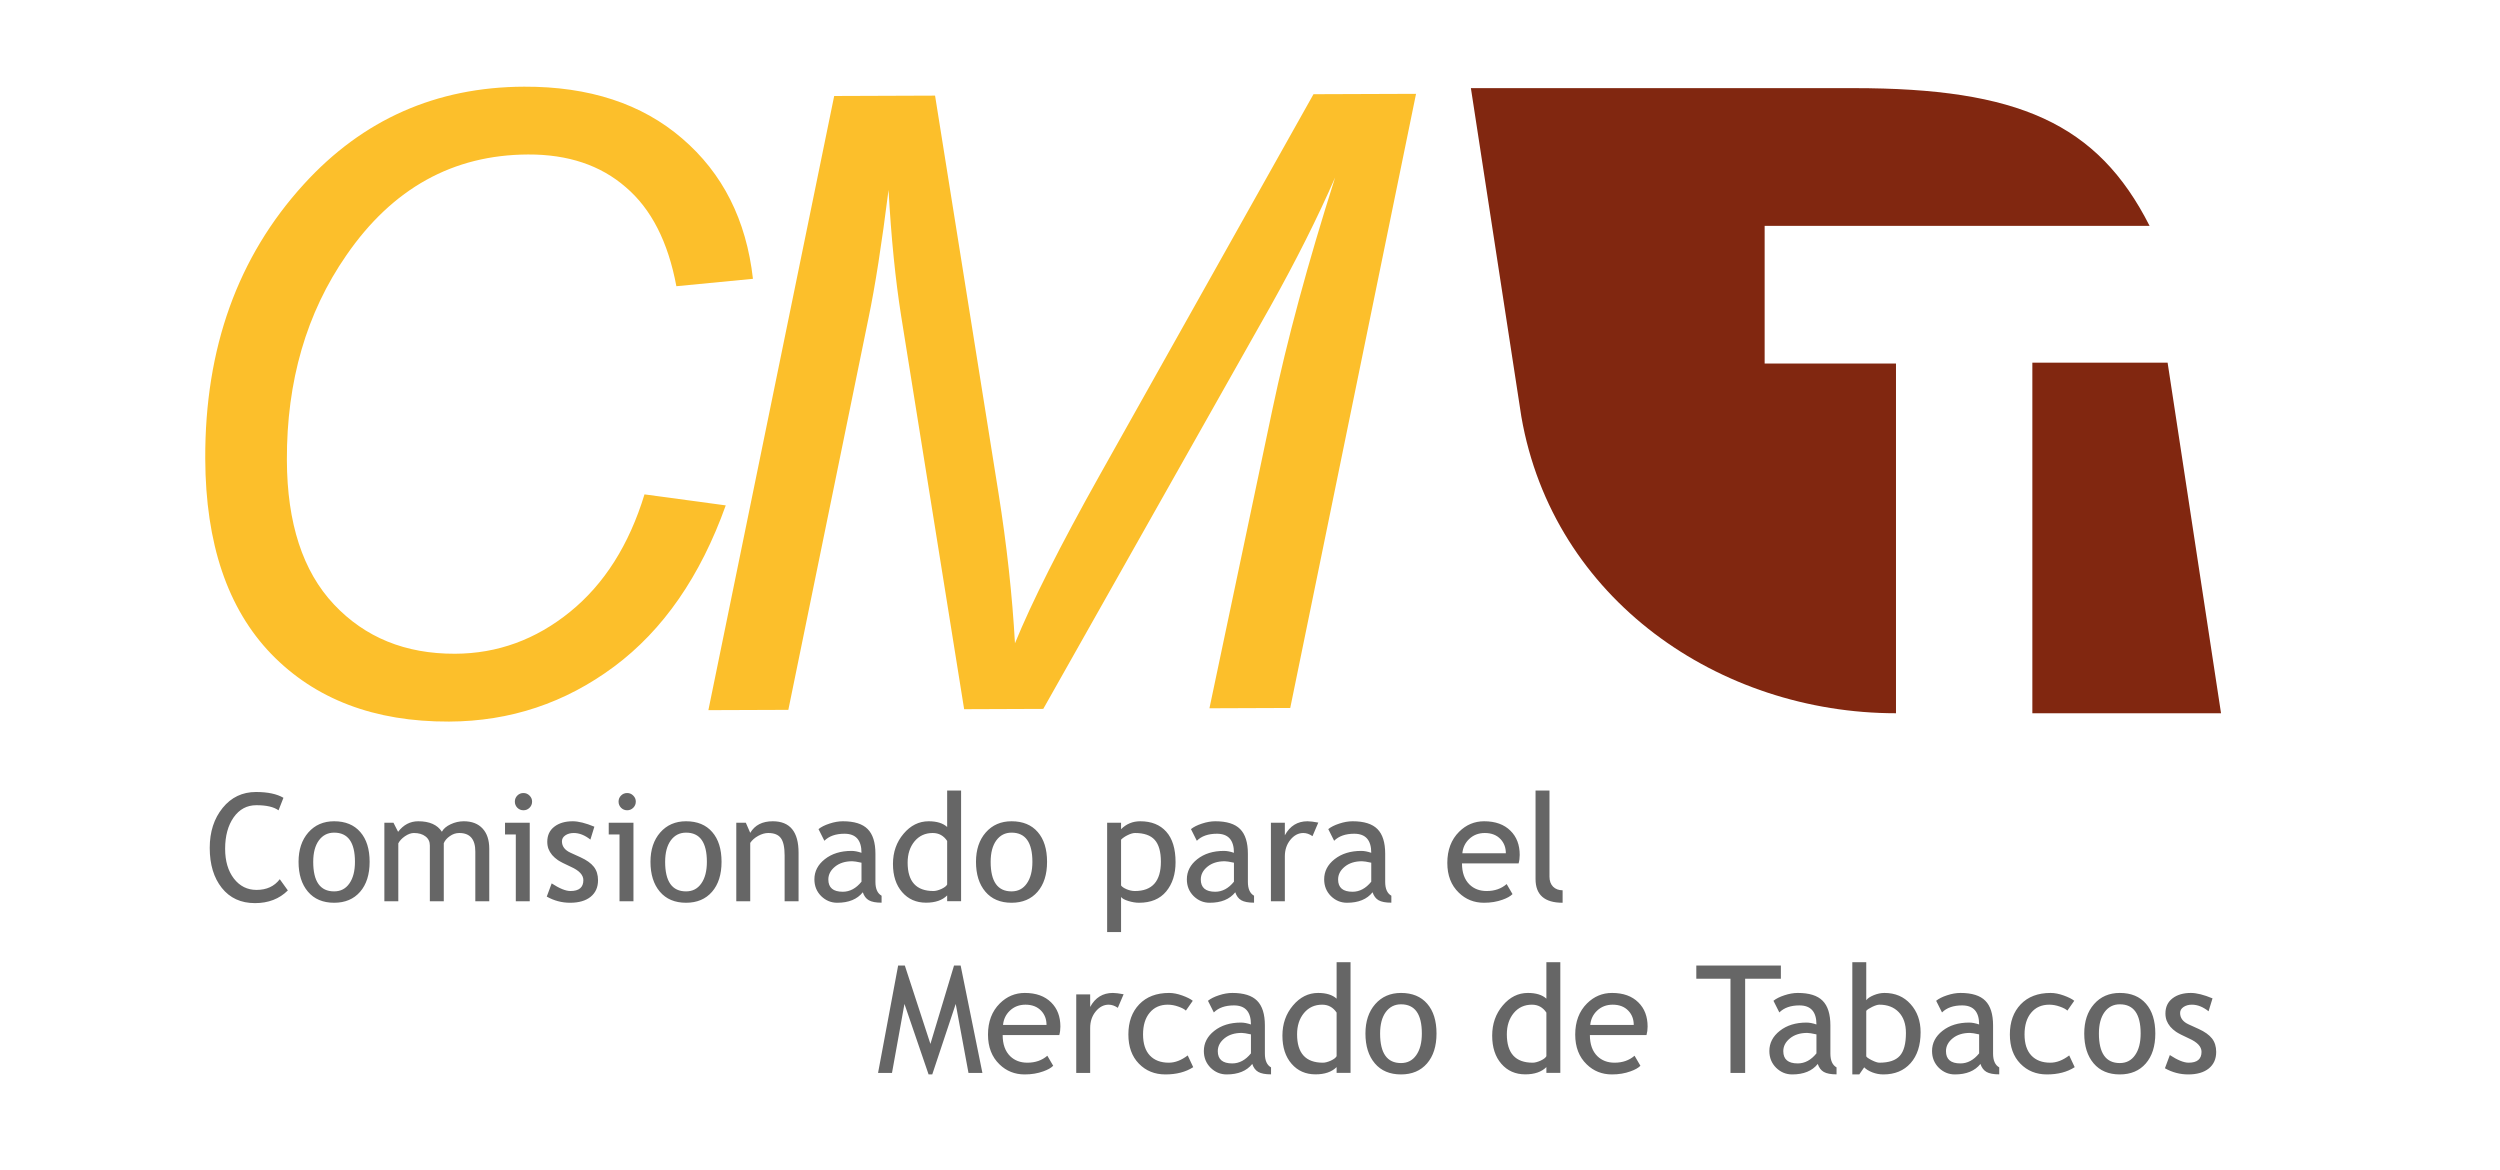 <svg width="233" height="109" viewBox="0 0 233 109" fill="none" xmlns="http://www.w3.org/2000/svg">
<rect y="-0" width="233" height="109" fill="white"/>
<path d="M66.021 66.186L77.746 8.947L87.148 8.912L93.06 45.953C93.833 50.814 94.344 55.481 94.595 59.954C96.167 56.098 98.801 50.874 102.496 44.279L122.417 8.78L131.975 8.745L120.25 65.983L112.72 66.011L118.586 38.172C119.94 31.743 121.89 24.531 124.435 16.537C122.811 20.262 120.797 24.275 118.394 28.575L97.232 66.069L89.858 66.097L83.987 29.445C83.454 26.092 83.062 22.179 82.811 17.706C82.18 22.728 81.558 26.71 80.944 29.651L73.473 66.158L66.021 66.186Z" fill="#FCBF2B"/>
<path d="M60.067 46.076L67.64 47.102C65.272 53.717 61.805 58.724 57.24 62.122C52.675 65.52 47.545 67.23 41.849 67.251C34.904 67.277 29.382 65.178 25.283 60.953C21.21 56.729 19.158 50.664 19.129 42.757C19.09 32.457 22.154 23.928 28.319 17.168C33.81 11.139 40.653 8.11 48.846 8.079C54.906 8.057 59.814 9.664 63.572 12.901C67.355 16.138 69.556 20.5 70.175 25.985L63.038 26.675C62.268 22.543 60.696 19.466 58.322 17.447C55.973 15.4 52.94 14.384 49.22 14.398C42.224 14.424 36.578 17.554 32.284 23.786C28.559 29.158 26.71 35.524 26.737 42.885C26.759 48.763 28.219 53.244 31.118 56.328C34.017 59.412 37.781 60.946 42.41 60.929C46.364 60.914 49.935 59.613 53.125 57.026C56.314 54.44 58.628 50.789 60.067 46.076Z" fill="#FCBF2B"/>
<path fill-rule="evenodd" clip-rule="evenodd" d="M172.766 8.214C188.054 8.214 195.489 11.473 200.341 21.05H164.465V33.88H176.706V66.475C160.263 66.475 144.752 55.877 141.79 38.833L137.087 8.214H172.762H172.766Z" fill="#812710"/>
<path fill-rule="evenodd" clip-rule="evenodd" d="M207 66.475L202.021 33.799H189.415V66.475H207Z" fill="#812710"/>
<path d="M90.263 100L89.073 93.567L86.886 100.137H86.544L84.295 93.567L83.133 100H81.834L83.707 89.985H84.329L86.715 97.293L88.916 89.985H89.531L91.561 100H90.263ZM98.726 96.466H93.448C93.448 97.323 93.683 97.981 94.152 98.441C94.567 98.842 95.1 99.043 95.752 99.043C96.495 99.043 97.115 98.826 97.611 98.394L98.158 99.33C97.958 99.531 97.65 99.704 97.235 99.85C96.716 100.041 96.137 100.137 95.499 100.137C94.579 100.137 93.797 99.825 93.154 99.2C92.439 98.512 92.081 97.587 92.081 96.425C92.081 95.217 92.448 94.249 93.182 93.519C93.838 92.868 94.615 92.542 95.513 92.542C96.556 92.542 97.374 92.836 97.967 93.424C98.541 93.989 98.828 94.739 98.828 95.673C98.828 95.96 98.794 96.224 98.726 96.466ZM95.574 93.636C94.995 93.636 94.51 93.823 94.118 94.196C93.745 94.552 93.533 94.994 93.482 95.522H97.536C97.536 94.998 97.372 94.561 97.044 94.21C96.684 93.827 96.194 93.636 95.574 93.636ZM104.181 93.93C103.898 93.734 103.613 93.636 103.326 93.636C102.866 93.636 102.463 93.848 102.116 94.272C101.774 94.695 101.604 95.206 101.604 95.803V100H100.305V92.679H101.604V93.848C102.077 92.977 102.782 92.542 103.716 92.542C103.948 92.542 104.283 92.583 104.721 92.665L104.181 93.93ZM111.167 93.273L110.524 94.189C110.392 94.057 110.158 93.932 109.82 93.814C109.488 93.695 109.16 93.636 108.836 93.636C108.13 93.636 107.569 93.884 107.154 94.381C106.74 94.873 106.532 95.55 106.532 96.411C106.532 97.268 106.744 97.922 107.168 98.373C107.592 98.82 108.18 99.043 108.932 99.043C109.515 99.043 110.103 98.817 110.695 98.366L111.208 99.46C110.511 99.911 109.647 100.137 108.617 100.137C107.619 100.137 106.794 99.802 106.143 99.132C105.491 98.462 105.165 97.555 105.165 96.411C105.165 95.245 105.502 94.308 106.177 93.602C106.856 92.895 107.783 92.542 108.959 92.542C109.337 92.542 109.747 92.622 110.189 92.781C110.632 92.941 110.957 93.105 111.167 93.273ZM116.711 99.159C116.191 99.811 115.396 100.137 114.325 100.137C113.751 100.137 113.252 99.929 112.828 99.515C112.409 99.095 112.199 98.576 112.199 97.956C112.199 97.213 112.523 96.587 113.17 96.076C113.822 95.561 114.651 95.304 115.658 95.304C115.932 95.304 116.242 95.363 116.588 95.481C116.588 94.296 116.059 93.704 115.002 93.704C114.191 93.704 113.566 93.923 113.129 94.36L112.582 93.273C112.828 93.073 113.168 92.902 113.601 92.761C114.038 92.615 114.455 92.542 114.852 92.542C115.913 92.542 116.684 92.784 117.162 93.267C117.645 93.75 117.887 94.518 117.887 95.57V98.195C117.887 98.838 118.078 99.266 118.461 99.481V100.13C117.932 100.13 117.536 100.055 117.271 99.904C117.012 99.754 116.825 99.505 116.711 99.159ZM116.588 96.404C116.178 96.313 115.891 96.268 115.727 96.268C115.07 96.268 114.535 96.436 114.12 96.773C113.705 97.111 113.498 97.509 113.498 97.97C113.498 98.731 113.947 99.111 114.845 99.111C115.501 99.111 116.082 98.799 116.588 98.175V96.404ZM124.572 99.993V99.453C124.121 99.904 123.465 100.13 122.604 100.13C121.688 100.13 120.945 99.802 120.375 99.145C119.805 98.489 119.521 97.614 119.521 96.52C119.521 95.422 119.849 94.486 120.505 93.711C121.161 92.932 121.943 92.542 122.85 92.542C123.606 92.542 124.18 92.72 124.572 93.075V89.678H125.871V99.993H124.572ZM124.572 94.374C124.244 93.882 123.795 93.636 123.226 93.636C122.528 93.636 121.963 93.895 121.53 94.415C121.102 94.935 120.888 95.595 120.888 96.397C120.888 98.161 121.69 99.043 123.294 99.043C123.499 99.043 123.745 98.979 124.032 98.852C124.319 98.719 124.499 98.58 124.572 98.435V94.374ZM127.259 96.322C127.259 95.192 127.562 94.281 128.168 93.588C128.779 92.891 129.581 92.542 130.574 92.542C131.622 92.542 132.436 92.877 133.015 93.547C133.593 94.212 133.883 95.137 133.883 96.322C133.883 97.503 133.587 98.435 132.994 99.118C132.402 99.797 131.595 100.137 130.574 100.137C129.531 100.137 128.717 99.793 128.134 99.105C127.55 98.416 127.259 97.489 127.259 96.322ZM128.626 96.322C128.626 98.159 129.275 99.077 130.574 99.077C131.18 99.077 131.654 98.831 131.996 98.339C132.342 97.847 132.516 97.174 132.516 96.322C132.516 94.508 131.868 93.602 130.574 93.602C129.982 93.602 129.508 93.843 129.152 94.326C128.801 94.809 128.626 95.475 128.626 96.322ZM144.123 99.993V99.453C143.672 99.904 143.016 100.13 142.154 100.13C141.238 100.13 140.495 99.802 139.926 99.145C139.356 98.489 139.071 97.614 139.071 96.52C139.071 95.422 139.399 94.486 140.056 93.711C140.712 92.932 141.493 92.542 142.4 92.542C143.157 92.542 143.731 92.72 144.123 93.075V89.678H145.422V99.993H144.123ZM144.123 94.374C143.795 93.882 143.346 93.636 142.776 93.636C142.079 93.636 141.514 93.895 141.081 94.415C140.653 94.935 140.438 95.595 140.438 96.397C140.438 98.161 141.241 99.043 142.845 99.043C143.05 99.043 143.296 98.979 143.583 98.852C143.87 98.719 144.05 98.58 144.123 98.435V94.374ZM153.454 96.466H148.177C148.177 97.323 148.411 97.981 148.881 98.441C149.296 98.842 149.829 99.043 150.48 99.043C151.223 99.043 151.843 98.826 152.34 98.394L152.887 99.33C152.686 99.531 152.379 99.704 151.964 99.85C151.444 100.041 150.866 100.137 150.228 100.137C149.307 100.137 148.525 99.825 147.883 99.2C147.167 98.512 146.81 97.587 146.81 96.425C146.81 95.217 147.176 94.249 147.91 93.519C148.566 92.868 149.343 92.542 150.241 92.542C151.285 92.542 152.103 92.836 152.695 93.424C153.27 93.989 153.557 94.739 153.557 95.673C153.557 95.96 153.522 96.224 153.454 96.466ZM150.303 93.636C149.724 93.636 149.239 93.823 148.847 94.196C148.473 94.552 148.261 94.994 148.211 95.522H152.265C152.265 94.998 152.101 94.561 151.772 94.21C151.412 93.827 150.923 93.636 150.303 93.636ZM162.648 91.216V100H161.281V91.216H158.096V89.985H165.978V91.216H162.648ZM169.416 99.159C168.896 99.811 168.101 100.137 167.03 100.137C166.456 100.137 165.957 99.929 165.533 99.515C165.114 99.095 164.904 98.576 164.904 97.956C164.904 97.213 165.228 96.587 165.875 96.076C166.527 95.561 167.356 95.304 168.363 95.304C168.637 95.304 168.947 95.363 169.293 95.481C169.293 94.296 168.764 93.704 167.707 93.704C166.896 93.704 166.271 93.923 165.834 94.36L165.287 93.273C165.533 93.073 165.873 92.902 166.306 92.761C166.743 92.615 167.16 92.542 167.557 92.542C168.618 92.542 169.389 92.784 169.867 93.267C170.35 93.75 170.592 94.518 170.592 95.57V98.195C170.592 98.838 170.783 99.266 171.166 99.481V100.13C170.637 100.13 170.241 100.055 169.977 99.904C169.717 99.754 169.53 99.505 169.416 99.159ZM169.293 96.404C168.883 96.313 168.596 96.268 168.432 96.268C167.775 96.268 167.24 96.436 166.825 96.773C166.41 97.111 166.203 97.509 166.203 97.97C166.203 98.731 166.652 99.111 167.55 99.111C168.206 99.111 168.787 98.799 169.293 98.175V96.404ZM173.743 99.474L173.285 100.137H172.636V89.678H173.935V93.219C174.058 93.05 174.288 92.895 174.625 92.754C174.967 92.613 175.302 92.542 175.63 92.542C176.632 92.542 177.444 92.888 178.063 93.581C178.688 94.274 179 95.149 179 96.206C179 97.427 178.688 98.389 178.063 99.091C177.439 99.788 176.594 100.137 175.527 100.137C175.181 100.137 174.839 100.073 174.502 99.945C174.169 99.813 173.916 99.656 173.743 99.474ZM173.935 94.21V98.435C173.935 98.507 174.096 98.628 174.42 98.797C174.743 98.961 174.99 99.043 175.158 99.043C176.042 99.043 176.676 98.831 177.059 98.407C177.441 97.983 177.633 97.272 177.633 96.274C177.633 95.445 177.41 94.798 176.963 94.333C176.516 93.868 175.915 93.636 175.158 93.636C174.999 93.636 174.775 93.704 174.488 93.841C174.206 93.978 174.021 94.101 173.935 94.21ZM184.578 99.159C184.059 99.811 183.263 100.137 182.192 100.137C181.618 100.137 181.119 99.929 180.695 99.515C180.276 99.095 180.066 98.576 180.066 97.956C180.066 97.213 180.39 96.587 181.037 96.076C181.689 95.561 182.518 95.304 183.525 95.304C183.799 95.304 184.109 95.363 184.455 95.481C184.455 94.296 183.926 93.704 182.869 93.704C182.058 93.704 181.434 93.923 180.996 94.36L180.449 93.273C180.695 93.073 181.035 92.902 181.468 92.761C181.905 92.615 182.322 92.542 182.719 92.542C183.781 92.542 184.551 92.784 185.029 93.267C185.512 93.75 185.754 94.518 185.754 95.57V98.195C185.754 98.838 185.945 99.266 186.328 99.481V100.13C185.799 100.13 185.403 100.055 185.139 99.904C184.879 99.754 184.692 99.505 184.578 99.159ZM184.455 96.404C184.045 96.313 183.758 96.268 183.594 96.268C182.938 96.268 182.402 96.436 181.987 96.773C181.573 97.111 181.365 97.509 181.365 97.97C181.365 98.731 181.814 99.111 182.712 99.111C183.368 99.111 183.949 98.799 184.455 98.175V96.404ZM193.321 93.273L192.679 94.189C192.547 94.057 192.312 93.932 191.975 93.814C191.642 93.695 191.314 93.636 190.99 93.636C190.284 93.636 189.723 93.884 189.309 94.381C188.894 94.873 188.687 95.55 188.687 96.411C188.687 97.268 188.898 97.922 189.322 98.373C189.746 98.82 190.334 99.043 191.086 99.043C191.669 99.043 192.257 98.817 192.85 98.366L193.362 99.46C192.665 99.911 191.801 100.137 190.771 100.137C189.773 100.137 188.949 99.802 188.297 99.132C187.645 98.462 187.319 97.555 187.319 96.411C187.319 95.245 187.657 94.308 188.331 93.602C189.01 92.895 189.938 92.542 191.113 92.542C191.492 92.542 191.902 92.622 192.344 92.781C192.786 92.941 193.112 93.105 193.321 93.273ZM194.251 96.322C194.251 95.192 194.554 94.281 195.16 93.588C195.771 92.891 196.573 92.542 197.566 92.542C198.615 92.542 199.428 92.877 200.007 93.547C200.586 94.212 200.875 95.137 200.875 96.322C200.875 97.503 200.579 98.435 199.986 99.118C199.394 99.797 198.587 100.137 197.566 100.137C196.523 100.137 195.709 99.793 195.126 99.105C194.543 98.416 194.251 97.489 194.251 96.322ZM195.618 96.322C195.618 98.159 196.268 99.077 197.566 99.077C198.173 99.077 198.646 98.831 198.988 98.339C199.335 97.847 199.508 97.174 199.508 96.322C199.508 94.508 198.861 93.602 197.566 93.602C196.974 93.602 196.5 93.843 196.145 94.326C195.794 94.809 195.618 95.475 195.618 96.322ZM201.771 99.562L202.229 98.332C202.953 98.806 203.536 99.043 203.979 99.043C204.781 99.043 205.182 98.706 205.182 98.031C205.182 97.548 204.794 97.133 204.02 96.787C203.423 96.514 203.019 96.306 202.81 96.165C202.604 96.024 202.424 95.864 202.27 95.686C202.119 95.504 202.005 95.313 201.928 95.112C201.855 94.907 201.818 94.689 201.818 94.456C201.818 93.855 202.037 93.385 202.475 93.048C202.912 92.711 203.484 92.542 204.19 92.542C204.724 92.542 205.396 92.711 206.207 93.048L205.838 94.251C205.323 93.841 204.806 93.636 204.286 93.636C203.976 93.636 203.714 93.709 203.5 93.855C203.29 94 203.186 94.185 203.186 94.408C203.186 94.878 203.452 95.233 203.985 95.475L204.915 95.898C205.485 96.158 205.899 96.454 206.159 96.787C206.419 97.12 206.549 97.537 206.549 98.038C206.549 98.694 206.319 99.209 205.858 99.583C205.398 99.952 204.76 100.137 203.944 100.137C203.174 100.137 202.45 99.945 201.771 99.562Z" fill="#666666"/>
<path d="M26.417 74.355L25.959 75.523C25.521 75.204 24.833 75.045 23.895 75.045C23.015 75.045 22.309 75.423 21.775 76.18C21.247 76.936 20.982 77.912 20.982 79.106C20.982 80.245 21.254 81.17 21.796 81.881C22.343 82.587 23.047 82.94 23.908 82.94C24.847 82.94 25.569 82.608 26.075 81.942L26.827 82.988C26.034 83.777 25.013 84.171 23.765 84.171C22.457 84.171 21.427 83.699 20.675 82.756C19.923 81.812 19.547 80.568 19.547 79.023C19.547 77.529 19.948 76.287 20.75 75.298C21.552 74.309 22.589 73.814 23.86 73.814C24.95 73.814 25.802 73.995 26.417 74.355ZM27.825 80.322C27.825 79.192 28.128 78.281 28.734 77.588C29.345 76.891 30.147 76.542 31.141 76.542C32.189 76.542 33.002 76.877 33.581 77.547C34.16 78.212 34.449 79.137 34.449 80.322C34.449 81.503 34.153 82.435 33.56 83.118C32.968 83.797 32.161 84.137 31.141 84.137C30.097 84.137 29.284 83.793 28.7 83.105C28.117 82.416 27.825 81.489 27.825 80.322ZM29.192 80.322C29.192 82.159 29.842 83.077 31.141 83.077C31.747 83.077 32.221 82.831 32.562 82.339C32.909 81.847 33.082 81.174 33.082 80.322C33.082 78.508 32.435 77.602 31.141 77.602C30.548 77.602 30.074 77.843 29.719 78.326C29.368 78.809 29.192 79.475 29.192 80.322ZM44.3 84V79.365C44.3 78.212 43.801 77.636 42.803 77.636C42.488 77.636 42.194 77.734 41.921 77.93C41.648 78.121 41.461 78.34 41.36 78.586V84H40.062V78.798C40.062 78.438 39.925 78.155 39.651 77.95C39.383 77.741 39.025 77.636 38.578 77.636C38.318 77.636 38.04 77.736 37.744 77.936C37.453 78.137 37.245 78.358 37.122 78.6V84H35.823V76.679H36.671L37.102 77.526C37.603 76.87 38.23 76.542 38.981 76.542C40.03 76.542 40.763 76.868 41.183 77.519C41.328 77.242 41.6 77.009 41.996 76.822C42.393 76.635 42.8 76.542 43.22 76.542C43.976 76.542 44.562 76.768 44.977 77.219C45.391 77.665 45.599 78.294 45.599 79.106V84H44.3ZM48.784 73.91C49.008 73.91 49.197 73.99 49.352 74.149C49.511 74.304 49.591 74.491 49.591 74.71C49.591 74.933 49.511 75.125 49.352 75.284C49.197 75.439 49.008 75.517 48.784 75.517C48.565 75.517 48.376 75.439 48.217 75.284C48.062 75.125 47.984 74.933 47.984 74.71C47.984 74.487 48.062 74.297 48.217 74.143C48.372 73.988 48.561 73.91 48.784 73.91ZM48.073 84V77.772H47.068V76.679H49.372V84H48.073ZM50.958 83.562L51.416 82.332C52.141 82.806 52.724 83.043 53.166 83.043C53.968 83.043 54.369 82.706 54.369 82.031C54.369 81.548 53.982 81.133 53.207 80.787C52.61 80.514 52.207 80.306 51.997 80.165C51.792 80.024 51.612 79.864 51.457 79.686C51.307 79.504 51.193 79.313 51.115 79.112C51.042 78.907 51.006 78.689 51.006 78.456C51.006 77.855 51.225 77.385 51.662 77.048C52.1 76.711 52.672 76.542 53.378 76.542C53.911 76.542 54.583 76.711 55.395 77.048L55.025 78.251C54.51 77.841 53.993 77.636 53.474 77.636C53.164 77.636 52.902 77.709 52.688 77.855C52.478 78 52.373 78.185 52.373 78.408C52.373 78.878 52.64 79.233 53.173 79.475L54.102 79.898C54.672 80.158 55.087 80.454 55.347 80.787C55.606 81.12 55.736 81.537 55.736 82.038C55.736 82.694 55.506 83.209 55.046 83.583C54.586 83.952 53.948 84.137 53.132 84.137C52.362 84.137 51.637 83.945 50.958 83.562ZM58.45 73.91C58.673 73.91 58.863 73.99 59.018 74.149C59.177 74.304 59.257 74.491 59.257 74.71C59.257 74.933 59.177 75.125 59.018 75.284C58.863 75.439 58.673 75.517 58.45 75.517C58.231 75.517 58.042 75.439 57.883 75.284C57.728 75.125 57.65 74.933 57.65 74.71C57.65 74.487 57.728 74.297 57.883 74.143C58.038 73.988 58.227 73.91 58.45 73.91ZM57.739 84V77.772H56.734V76.679H59.038V84H57.739ZM60.624 80.322C60.624 79.192 60.927 78.281 61.533 77.588C62.144 76.891 62.946 76.542 63.94 76.542C64.988 76.542 65.801 76.877 66.38 77.547C66.959 78.212 67.248 79.137 67.248 80.322C67.248 81.503 66.952 82.435 66.359 83.118C65.767 83.797 64.96 84.137 63.94 84.137C62.896 84.137 62.082 83.793 61.499 83.105C60.916 82.416 60.624 81.489 60.624 80.322ZM61.991 80.322C61.991 82.159 62.641 83.077 63.94 83.077C64.546 83.077 65.019 82.831 65.361 82.339C65.708 81.847 65.881 81.174 65.881 80.322C65.881 78.508 65.234 77.602 63.94 77.602C63.347 77.602 62.873 77.843 62.518 78.326C62.167 78.809 61.991 79.475 61.991 80.322ZM73.127 84V79.741C73.127 78.962 73.008 78.417 72.772 78.107C72.539 77.793 72.147 77.636 71.596 77.636C71.299 77.636 70.99 77.725 70.666 77.902C70.342 78.08 70.094 78.299 69.921 78.559V84H68.622V76.679H69.511L69.921 77.622C70.349 76.902 71.049 76.542 72.019 76.542C73.624 76.542 74.426 77.517 74.426 79.468V84H73.127ZM80.414 83.159C79.894 83.811 79.099 84.137 78.028 84.137C77.454 84.137 76.955 83.929 76.531 83.515C76.112 83.095 75.902 82.576 75.902 81.956C75.902 81.213 76.226 80.587 76.873 80.076C77.525 79.561 78.354 79.304 79.361 79.304C79.635 79.304 79.945 79.363 80.291 79.481C80.291 78.296 79.762 77.704 78.705 77.704C77.894 77.704 77.269 77.923 76.832 78.36L76.285 77.273C76.531 77.073 76.871 76.902 77.304 76.761C77.741 76.615 78.158 76.542 78.555 76.542C79.617 76.542 80.387 76.784 80.865 77.267C81.348 77.75 81.59 78.518 81.59 79.57V82.195C81.59 82.838 81.781 83.266 82.164 83.481V84.13C81.635 84.13 81.239 84.055 80.975 83.904C80.715 83.754 80.528 83.505 80.414 83.159ZM80.291 80.404C79.881 80.313 79.594 80.268 79.43 80.268C78.773 80.268 78.238 80.436 77.823 80.773C77.409 81.111 77.201 81.509 77.201 81.97C77.201 82.731 77.65 83.111 78.548 83.111C79.204 83.111 79.785 82.799 80.291 82.175V80.404ZM88.275 83.993V83.453C87.824 83.904 87.168 84.13 86.307 84.13C85.391 84.13 84.648 83.802 84.078 83.145C83.508 82.489 83.224 81.614 83.224 80.52C83.224 79.422 83.552 78.486 84.208 77.711C84.864 76.932 85.646 76.542 86.553 76.542C87.309 76.542 87.883 76.72 88.275 77.075V73.678H89.574V83.993H88.275ZM88.275 78.374C87.947 77.882 87.498 77.636 86.929 77.636C86.231 77.636 85.666 77.895 85.233 78.415C84.805 78.935 84.591 79.595 84.591 80.397C84.591 82.161 85.393 83.043 86.997 83.043C87.202 83.043 87.448 82.979 87.735 82.852C88.022 82.719 88.203 82.58 88.275 82.435V78.374ZM90.962 80.322C90.962 79.192 91.265 78.281 91.871 77.588C92.482 76.891 93.284 76.542 94.277 76.542C95.326 76.542 96.139 76.877 96.718 77.547C97.296 78.212 97.586 79.137 97.586 80.322C97.586 81.503 97.29 82.435 96.697 83.118C96.105 83.797 95.298 84.137 94.277 84.137C93.234 84.137 92.42 83.793 91.837 83.105C91.254 82.416 90.962 81.489 90.962 80.322ZM92.329 80.322C92.329 82.159 92.978 83.077 94.277 83.077C94.883 83.077 95.357 82.831 95.699 82.339C96.046 81.847 96.219 81.174 96.219 80.322C96.219 78.508 95.572 77.602 94.277 77.602C93.685 77.602 93.211 77.843 92.856 78.326C92.505 78.809 92.329 79.475 92.329 80.322ZM104.483 83.597V86.871H103.185V76.679H104.483V77.28C104.976 76.788 105.57 76.542 106.268 76.542C107.307 76.542 108.116 76.866 108.694 77.513C109.273 78.16 109.562 79.108 109.562 80.356C109.562 81.468 109.271 82.378 108.688 83.084C108.104 83.786 107.261 84.137 106.158 84.137C105.848 84.137 105.516 84.082 105.16 83.973C104.809 83.863 104.584 83.738 104.483 83.597ZM104.483 78.258V82.523C104.565 82.647 104.739 82.765 105.003 82.879C105.267 82.988 105.525 83.043 105.775 83.043C107.389 83.043 108.195 82.132 108.195 80.309C108.195 79.383 108.004 78.707 107.621 78.278C107.238 77.85 106.625 77.636 105.782 77.636C105.6 77.636 105.377 77.7 105.112 77.827C104.848 77.955 104.638 78.098 104.483 78.258ZM115.127 83.159C114.607 83.811 113.812 84.137 112.741 84.137C112.167 84.137 111.668 83.929 111.244 83.515C110.825 83.095 110.615 82.576 110.615 81.956C110.615 81.213 110.939 80.587 111.586 80.076C112.238 79.561 113.067 79.304 114.074 79.304C114.348 79.304 114.658 79.363 115.004 79.481C115.004 78.296 114.475 77.704 113.418 77.704C112.607 77.704 111.982 77.923 111.545 78.36L110.998 77.273C111.244 77.073 111.584 76.902 112.017 76.761C112.454 76.615 112.871 76.542 113.268 76.542C114.329 76.542 115.1 76.784 115.578 77.267C116.061 77.75 116.303 78.518 116.303 79.57V82.195C116.303 82.838 116.494 83.266 116.877 83.481V84.13C116.348 84.13 115.952 84.055 115.688 83.904C115.428 83.754 115.241 83.505 115.127 83.159ZM115.004 80.404C114.594 80.313 114.307 80.268 114.143 80.268C113.486 80.268 112.951 80.436 112.536 80.773C112.121 81.111 111.914 81.509 111.914 81.97C111.914 82.731 112.363 83.111 113.261 83.111C113.917 83.111 114.498 82.799 115.004 82.175V80.404ZM122.325 77.93C122.043 77.734 121.758 77.636 121.471 77.636C121.01 77.636 120.607 77.848 120.261 78.272C119.919 78.695 119.748 79.206 119.748 79.803V84H118.449V76.679H119.748V77.848C120.222 76.977 120.926 76.542 121.86 76.542C122.093 76.542 122.428 76.583 122.865 76.665L122.325 77.93ZM127.924 83.159C127.404 83.811 126.609 84.137 125.538 84.137C124.964 84.137 124.465 83.929 124.041 83.515C123.622 83.095 123.412 82.576 123.412 81.956C123.412 81.213 123.736 80.587 124.383 80.076C125.035 79.561 125.864 79.304 126.871 79.304C127.145 79.304 127.454 79.363 127.801 79.481C127.801 78.296 127.272 77.704 126.215 77.704C125.404 77.704 124.779 77.923 124.342 78.36L123.795 77.273C124.041 77.073 124.381 76.902 124.813 76.761C125.251 76.615 125.668 76.542 126.064 76.542C127.126 76.542 127.896 76.784 128.375 77.267C128.858 77.75 129.1 78.518 129.1 79.57V82.195C129.1 82.838 129.291 83.266 129.674 83.481V84.13C129.145 84.13 128.749 84.055 128.484 83.904C128.225 83.754 128.038 83.505 127.924 83.159ZM127.801 80.404C127.391 80.313 127.104 80.268 126.939 80.268C126.283 80.268 125.748 80.436 125.333 80.773C124.918 81.111 124.711 81.509 124.711 81.97C124.711 82.731 125.16 83.111 126.058 83.111C126.714 83.111 127.295 82.799 127.801 82.175V80.404ZM141.534 80.466H136.257C136.257 81.323 136.492 81.981 136.961 82.441C137.376 82.842 137.909 83.043 138.561 83.043C139.303 83.043 139.923 82.826 140.42 82.394L140.967 83.33C140.766 83.531 140.459 83.704 140.044 83.85C139.524 84.041 138.946 84.137 138.308 84.137C137.387 84.137 136.605 83.825 135.963 83.2C135.247 82.512 134.89 81.587 134.89 80.425C134.89 79.217 135.257 78.249 135.99 77.519C136.646 76.868 137.424 76.542 138.321 76.542C139.365 76.542 140.183 76.836 140.775 77.424C141.35 77.989 141.637 78.739 141.637 79.673C141.637 79.96 141.603 80.224 141.534 80.466ZM138.383 77.636C137.804 77.636 137.319 77.823 136.927 78.196C136.553 78.552 136.341 78.994 136.291 79.522H140.345C140.345 78.998 140.181 78.561 139.853 78.21C139.493 77.827 139.003 77.636 138.383 77.636ZM143.113 81.929V73.678H144.412V81.71C144.412 82.102 144.524 82.412 144.747 82.64C144.975 82.863 145.271 82.975 145.636 82.975V84.137C143.954 84.137 143.113 83.401 143.113 81.929Z" fill="#666666"/>
</svg>
